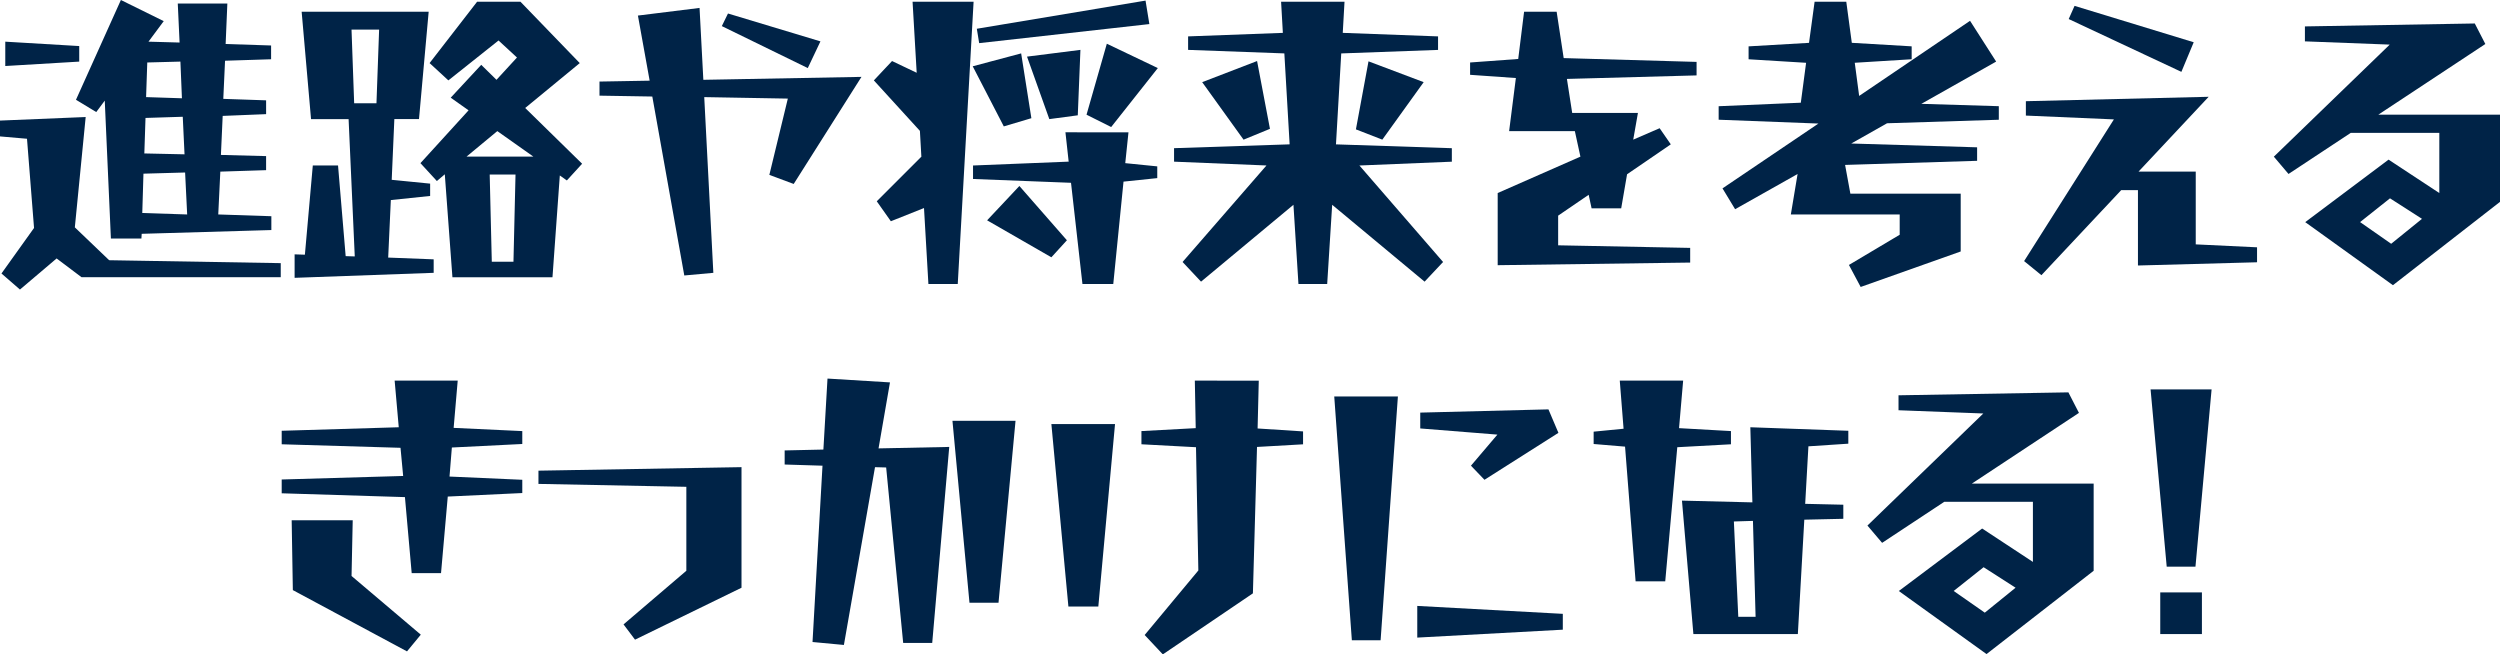 <svg xmlns="http://www.w3.org/2000/svg" width="212.995" height="55.748" viewBox="0 0 212.995 55.748">
  <g id="Group_850" data-name="Group 850" transform="translate(1041 -16866)">
    <g id="Group_849" data-name="Group 849">
      <path id="Path_34829" data-name="Path 34829" d="M0,10.273v1.349l2.3.2.6,7.6L.125,23.3,1.7,24.669l3.124-2.65,2.124,1.6H23.919v-1.2L9.3,22.17l-2.924-2.8.924-9.4ZM.45,5.624l6.3-.375V3.924L.45,3.55ZM12.122,18.146l.1-3.349,3.549-.1.175,3.575Zm.175-5.073.1-3.025,3.174-.1.15,3.2Zm.15-4.8.1-2.95,2.824-.075L15.5,8.373ZM10.3,0,6.473,8.5,8.2,9.548l.725-.975L9.448,20.32h2.6l.025-.4L23.119,19.6V18.421l-4.524-.15.176-3.649,3.9-.125V13.3l-3.849-.1.15-3.325,3.7-.15V8.548l-3.648-.125.149-3.249,3.924-.125V3.875l-3.873-.126L19.37.3H15.146L15.3,3.624l-2.65-.074,1.3-1.75Z" transform="translate(-1041 16866)" fill="#002347"/>
      <path id="Path_34830" data-name="Path 34830" d="M29.949,2.524H32.3L32.074,8.8h-1.9ZM25.7,1l.8,9.147h3.2l.525,11.7-.775-.025L28.8,14.1h-2.15l-.674,7.6L25.1,21.67v2l11.848-.426V22.095l-3.875-.15.225-4.9,3.349-.35v-1.05l-3.274-.325.225-5.174h2.1L36.522,1ZM41.721,14.87h2.2L43.746,22.3H41.9Zm.649-3.7,3.075,2.175h-5.7ZM40.646.15,36.6,5.374l1.6,1.475,4.274-3.4L44.045,4.9,42.3,6.8,41,5.523l-2.6,2.8L39.921,9.4l-4.1,4.5,1.4,1.524.675-.575.65,8.773H47.07l.625-8.673.6.425,1.3-1.424L44.746,9.2l4.648-3.824L44.345.15Z" transform="translate(-1041 16866)" fill="#002347"/>
      <path id="Path_34831" data-name="Path 34831" d="M55.575,8.224l-4.5-.075v-1.2l4.274-.076-1-5.547L59.6.675,59.923,6.8l13.472-.25-5.773,9.123L65.547,14.9l1.575-6.5L60,8.274l.775,14.971L58.3,23.47Zm5.923-6,.525-1.074L69.9,3.525,68.821,5.8Z" transform="translate(-1041 16866)" fill="#002347"/>
      <path id="Path_34832" data-name="Path 34832" d="M84.1,18.771l5.474,3.15,1.324-1.45-4.049-4.625Zm6.673-7.5.275,2.5L82.9,14.1v1.149l8.348.325.974,8.624h2.626l.873-8.723,2.875-.3v-1L95.87,13.9l.274-2.624Zm-7.9-5.624,2.649,5.123,2.349-.7L87,4.549ZM87.5,4.824l1.9,5.324,2.425-.324.225-5.575ZM92.57,9.772l2.1,1.051L98.644,5.8,94.3,3.725ZM77.749.15,78.1,6.2,76,5.2l-1.55,1.65,3.924,4.3.125,2.2-3.8,3.8,1.2,1.7,2.824-1.125.375,6.474h2.5L82.948.15Zm5.474,2.3.2,1.225,14.5-1.624-.325-2Z" transform="translate(-1041 16866)" fill="#002347"/>
      <path id="Path_34833" data-name="Path 34833" d="M115.521,11.022l2.249.875L121.294,7l-4.7-1.775ZM102.424,7l3.524,4.9,2.249-.924L107.1,5.2ZM109.147.15l.15,2.65-8.073.3v1.15l8.2.3.45,7.748-9.847.326v1.15l7.873.324-7.149,8.223,1.575,1.675,7.872-6.548.426,6.748h2.449l.425-6.748,7.873,6.548,1.575-1.675L115.82,14.1l7.874-.324v-1.15l-9.872-.326.449-7.748,8.248-.3V3.1L114.4,2.8l.15-2.65Z" transform="translate(-1041 16866)" fill="#002347"/>
      <path id="Path_34834" data-name="Path 34834" d="M127.6,16.446l7.048-3.1-.474-2.173h-5.6l.575-4.525-3.9-.274V5.324l4.1-.3.5-4.024h2.774l.6,3.949,11.322.324V6.424l-11.047.3.45,2.9h5.6l-.4,2.274,2.25-.974.95,1.374-3.725,2.549-.5,2.9H135.6l-.249-1.151-2.6,1.776V20.9L144,21.12v1.25l-16.4.224Z" transform="translate(-1041 16866)" fill="#002347"/>
      <path id="Path_34835" data-name="Path 34835" d="M154.6.15l-.475,3.5-5.149.3v1.1l4.9.3-.45,3.4-7,.3V10.2l8.5.326-8.173,5.523,1.075,1.775,5.323-3-.575,3.45h9.274V20l-4.325,2.574,1,1.875,8.523-3.024V16.5h-9.4l-.45-2.449,11.248-.35v-1.15l-10.723-.324,3.05-1.725,9.522-.3V9.047l-6.6-.2,6.373-3.6-2.224-3.474-9.448,6.4-.374-2.825,4.848-.3v-1.1l-5.1-.3L157.3.15Z" transform="translate(-1041 16866)" fill="#002347"/>
      <path id="Path_34836" data-name="Path 34836" d="M172.6,8.622V9.847l7.5.325L172.45,22.245l1.474,1.2,6.8-7.248h1.425V22.62l10.147-.275V21.07l-5.223-.25v-6.2H182.2l5.974-6.374Zm3.649-7,9.6,4.5L186.9,3.6,176.748.5Z" transform="translate(-1041 16866)" fill="#002347"/>
      <path id="Path_34837" data-name="Path 34837" d="M201.074,18.921l2.549-2.024,2.725,1.748-2.625,2.125Zm-4.7-16.671V3.524L203.6,3.8l-9.873,9.548,1.25,1.474,5.3-3.5h7.548v5.125L203.5,13.6l-7.1,5.325,7.473,5.373,9.122-7.1V9.772H202.624l9.122-6.023L210.846,2Z" transform="translate(-1041 16866)" fill="#002347"/>
    </g>
    <g id="Group_848" data-name="Group 848" transform="translate(-192.625 31.428)">
      <path id="Path_34838" data-name="Path 34838" d="M217.475,12.9l.1,5.948L227.3,24.07l1.176-1.425-5.9-5,.1-4.747ZM226.248,1l.35,3.973-9.973.3V6.424l10.123.3.225,2.4-10.348.3V10.6l10.5.325L227.7,17.4h2.5l.574-6.522,6.349-.3V9.448l-6.2-.275.2-2.474,6-.3V5.3l-5.848-.274L231.621,1Z" transform="translate(-1041 16866)" fill="#002347"/>
      <path id="Path_34839" data-name="Path 34839" d="M245.749,21.769,251.1,17.2V10.047L238.5,9.8V8.672l17.3-.3V18.646l-9.073,4.424Z" transform="translate(-1041 16866)" fill="#002347"/>
      <path id="Path_34840" data-name="Path 34840" d="M261.85,23.27l.85-15.022-3.224-.1v-1.2l3.3-.075.35-6.048,5.323.326-.974,5.623,6.023-.125-1.45,16.7h-2.474L268.124,8.4l-.95-.026-2.65,15.147ZM273.772,4.424h5.374l-1.45,15.5h-2.474Z" transform="translate(-1041 16866)" fill="#002347"/>
      <path id="Path_34841" data-name="Path 34841" d="M282.2,4.7l1.45,15.547h2.55L287.623,4.7ZM294.422,1l.076,4.049-4.625.25V6.424l4.649.25.2,10.5-4.575,5.5,1.55,1.65,7.673-5.2.35-12.473,3.923-.224v-1.1l-3.873-.25.1-4.074Z" transform="translate(-1041 16866)" fill="#002347"/>
      <path id="Path_34842" data-name="Path 34842" d="M306.3,2.35h5.423L310.25,23.119H307.8Zm7.073,17.845,12.4.675v1.35l-12.4.674Zm4.574-11.947L320.2,5.6l-6.573-.525V3.725l10.922-.276.85,2-6.3,4Z" transform="translate(-1041 16866)" fill="#002347"/>
      <path id="Path_34843" data-name="Path 34843" d="M331.076,6.624,328.4,6.4V5.349l2.55-.25L330.626,1h5.4l-.35,4.049,4.423.25V6.424l-4.573.25L334.5,18.1h-2.525Zm4.849,4.6,6,.149-.175-6.4,8.348.3v1.1l-3.4.225-.275,4.9,3.249.075v1.2l-3.324.075-.55,9.748h-8.9Zm6.273,9.9-.225-8.173-1.625.05.375,8.123Z" transform="translate(-1041 16866)" fill="#002347"/>
      <path id="Path_34844" data-name="Path 34844" d="M359.075,18.921l2.549-2.024,2.724,1.748-2.623,2.125Zm-4.7-16.671V3.524L361.6,3.8l-9.873,9.548,1.25,1.474,5.3-3.5h7.548v5.125L361.5,13.6l-7.1,5.325,7.473,5.373L371,17.2V9.772H360.625l9.122-6.023L368.847,2Z" transform="translate(-1041 16866)" fill="#002347"/>
      <path id="Path_34845" data-name="Path 34845" d="M376.674,22.594h3.55V19.045h-3.55ZM375.85,1.75l1.374,15.1h2.45l1.374-15.1Z" transform="translate(-1041 16866)" fill="#002347"/>
    </g>
  </g>
</svg>
